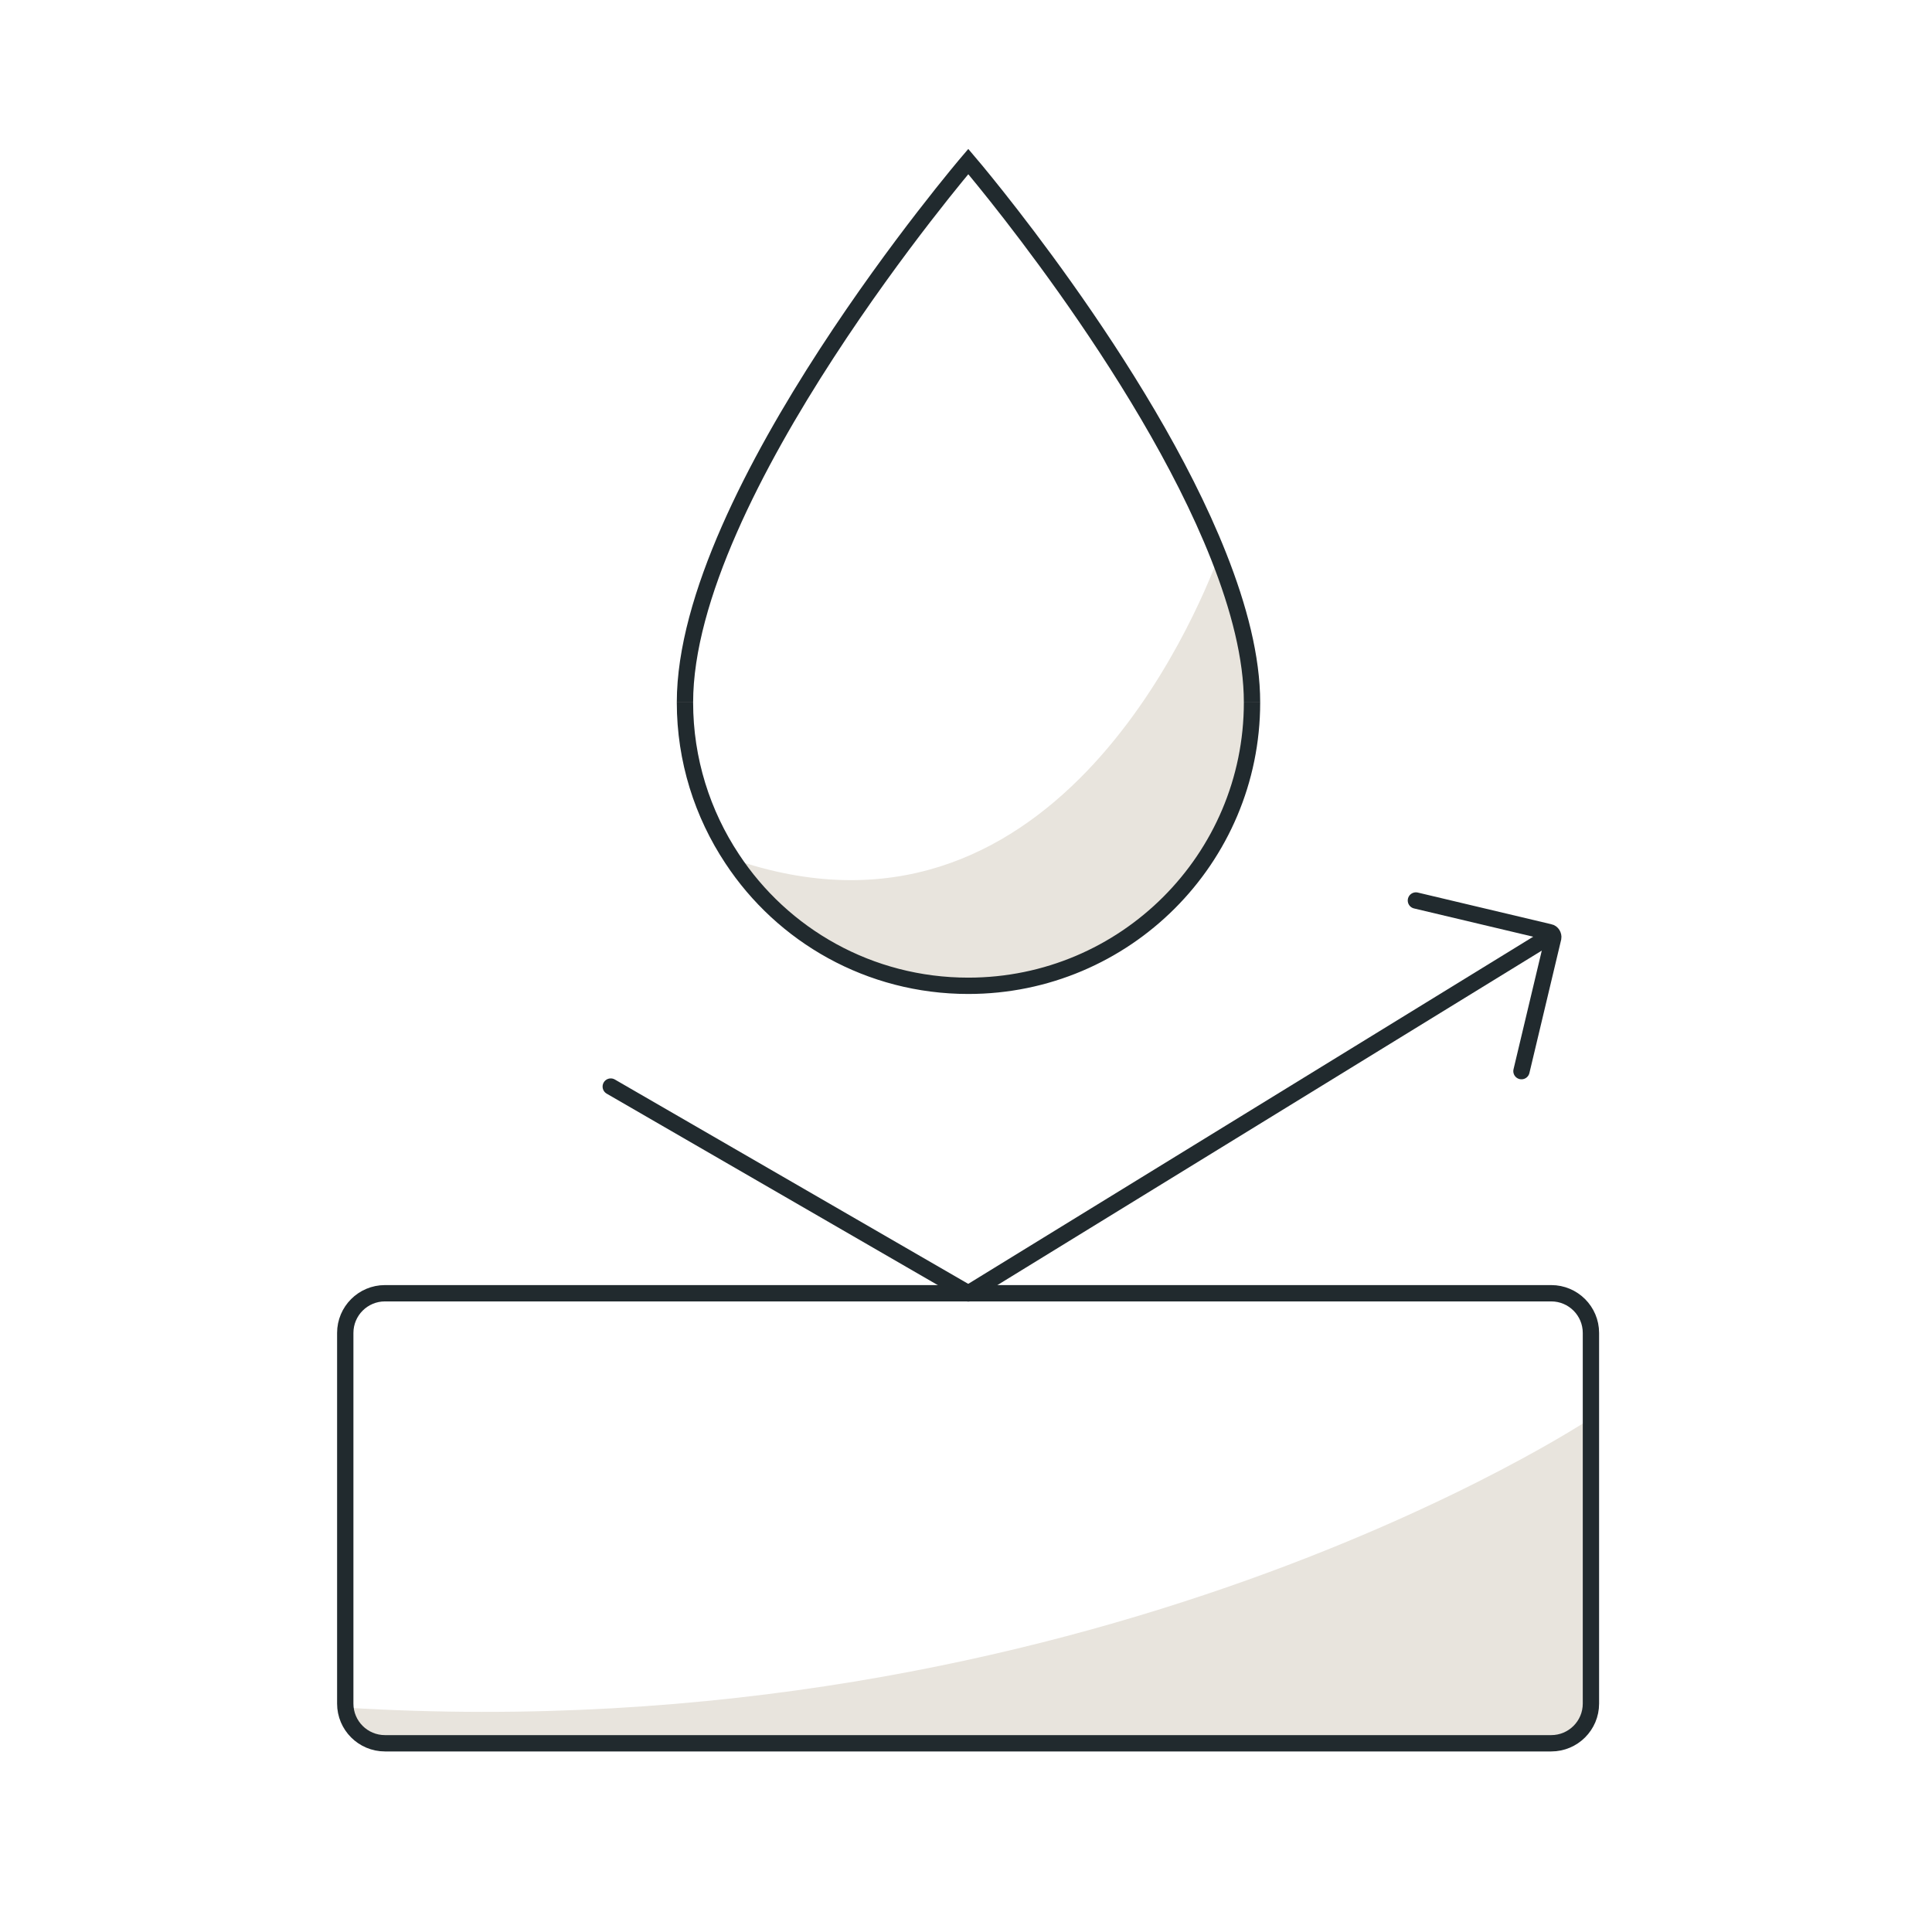 <svg width="71" height="70" viewBox="0 0 71 70" fill="none" xmlns="http://www.w3.org/2000/svg">
<path d="M46.011 25.814C46.011 31.56 41.345 36.226 35.584 36.226C31.953 36.226 28.759 34.374 26.907 31.56C38.618 35.629 43.955 22.649 44.786 20.447C45.53 22.328 46.011 24.166 46.011 25.814Z" fill="#E8E4DD"/>
<path d="M56.992 34.377L35.584 47.531" stroke="#212A2E" stroke-width="0.6" stroke-miterlimit="10" stroke-linecap="round"/>
<path d="M52.034 33.092L56.949 34.258C57.036 34.273 57.095 34.375 57.08 34.463L55.913 39.363" stroke="#212A2E" stroke-width="0.6" stroke-miterlimit="10" stroke-linecap="round"/>
<path d="M12.689 62.752C12.689 63.481 13.33 64.065 14.133 64.065H57.022C57.824 64.065 58.466 63.481 58.466 62.752V52.121C58.466 52.121 40.047 64.429 12.689 62.752Z" fill="#E8E4DD"/>
<path d="M46.011 25.813C46.011 24.165 45.53 22.327 44.786 20.446C42.03 13.475 35.584 5.936 35.584 5.936C35.584 5.936 25.172 18.127 25.172 25.813" stroke="#212A2E" stroke-width="0.6" stroke-miterlimit="10"/>
<path d="M25.172 25.814C25.172 27.929 25.814 29.912 26.907 31.56C28.759 34.375 31.953 36.227 35.584 36.227C41.345 36.227 46.011 31.56 46.011 25.814" stroke="#212A2E" stroke-width="0.6" stroke-miterlimit="10"/>
<path d="M57.007 47.525H14.147C13.341 47.525 12.688 48.178 12.688 48.984V62.605C12.688 63.41 13.341 64.063 14.147 64.063H57.007C57.813 64.063 58.466 63.41 58.466 62.605V48.984C58.466 48.178 57.813 47.525 57.007 47.525Z" stroke="#212A2E" stroke-width="0.6" stroke-miterlimit="10"/>
<path d="M22.445 39.93L35.585 47.528" stroke="#212A2E" stroke-width="0.6" stroke-miterlimit="10" stroke-linecap="round"/>
</svg>

